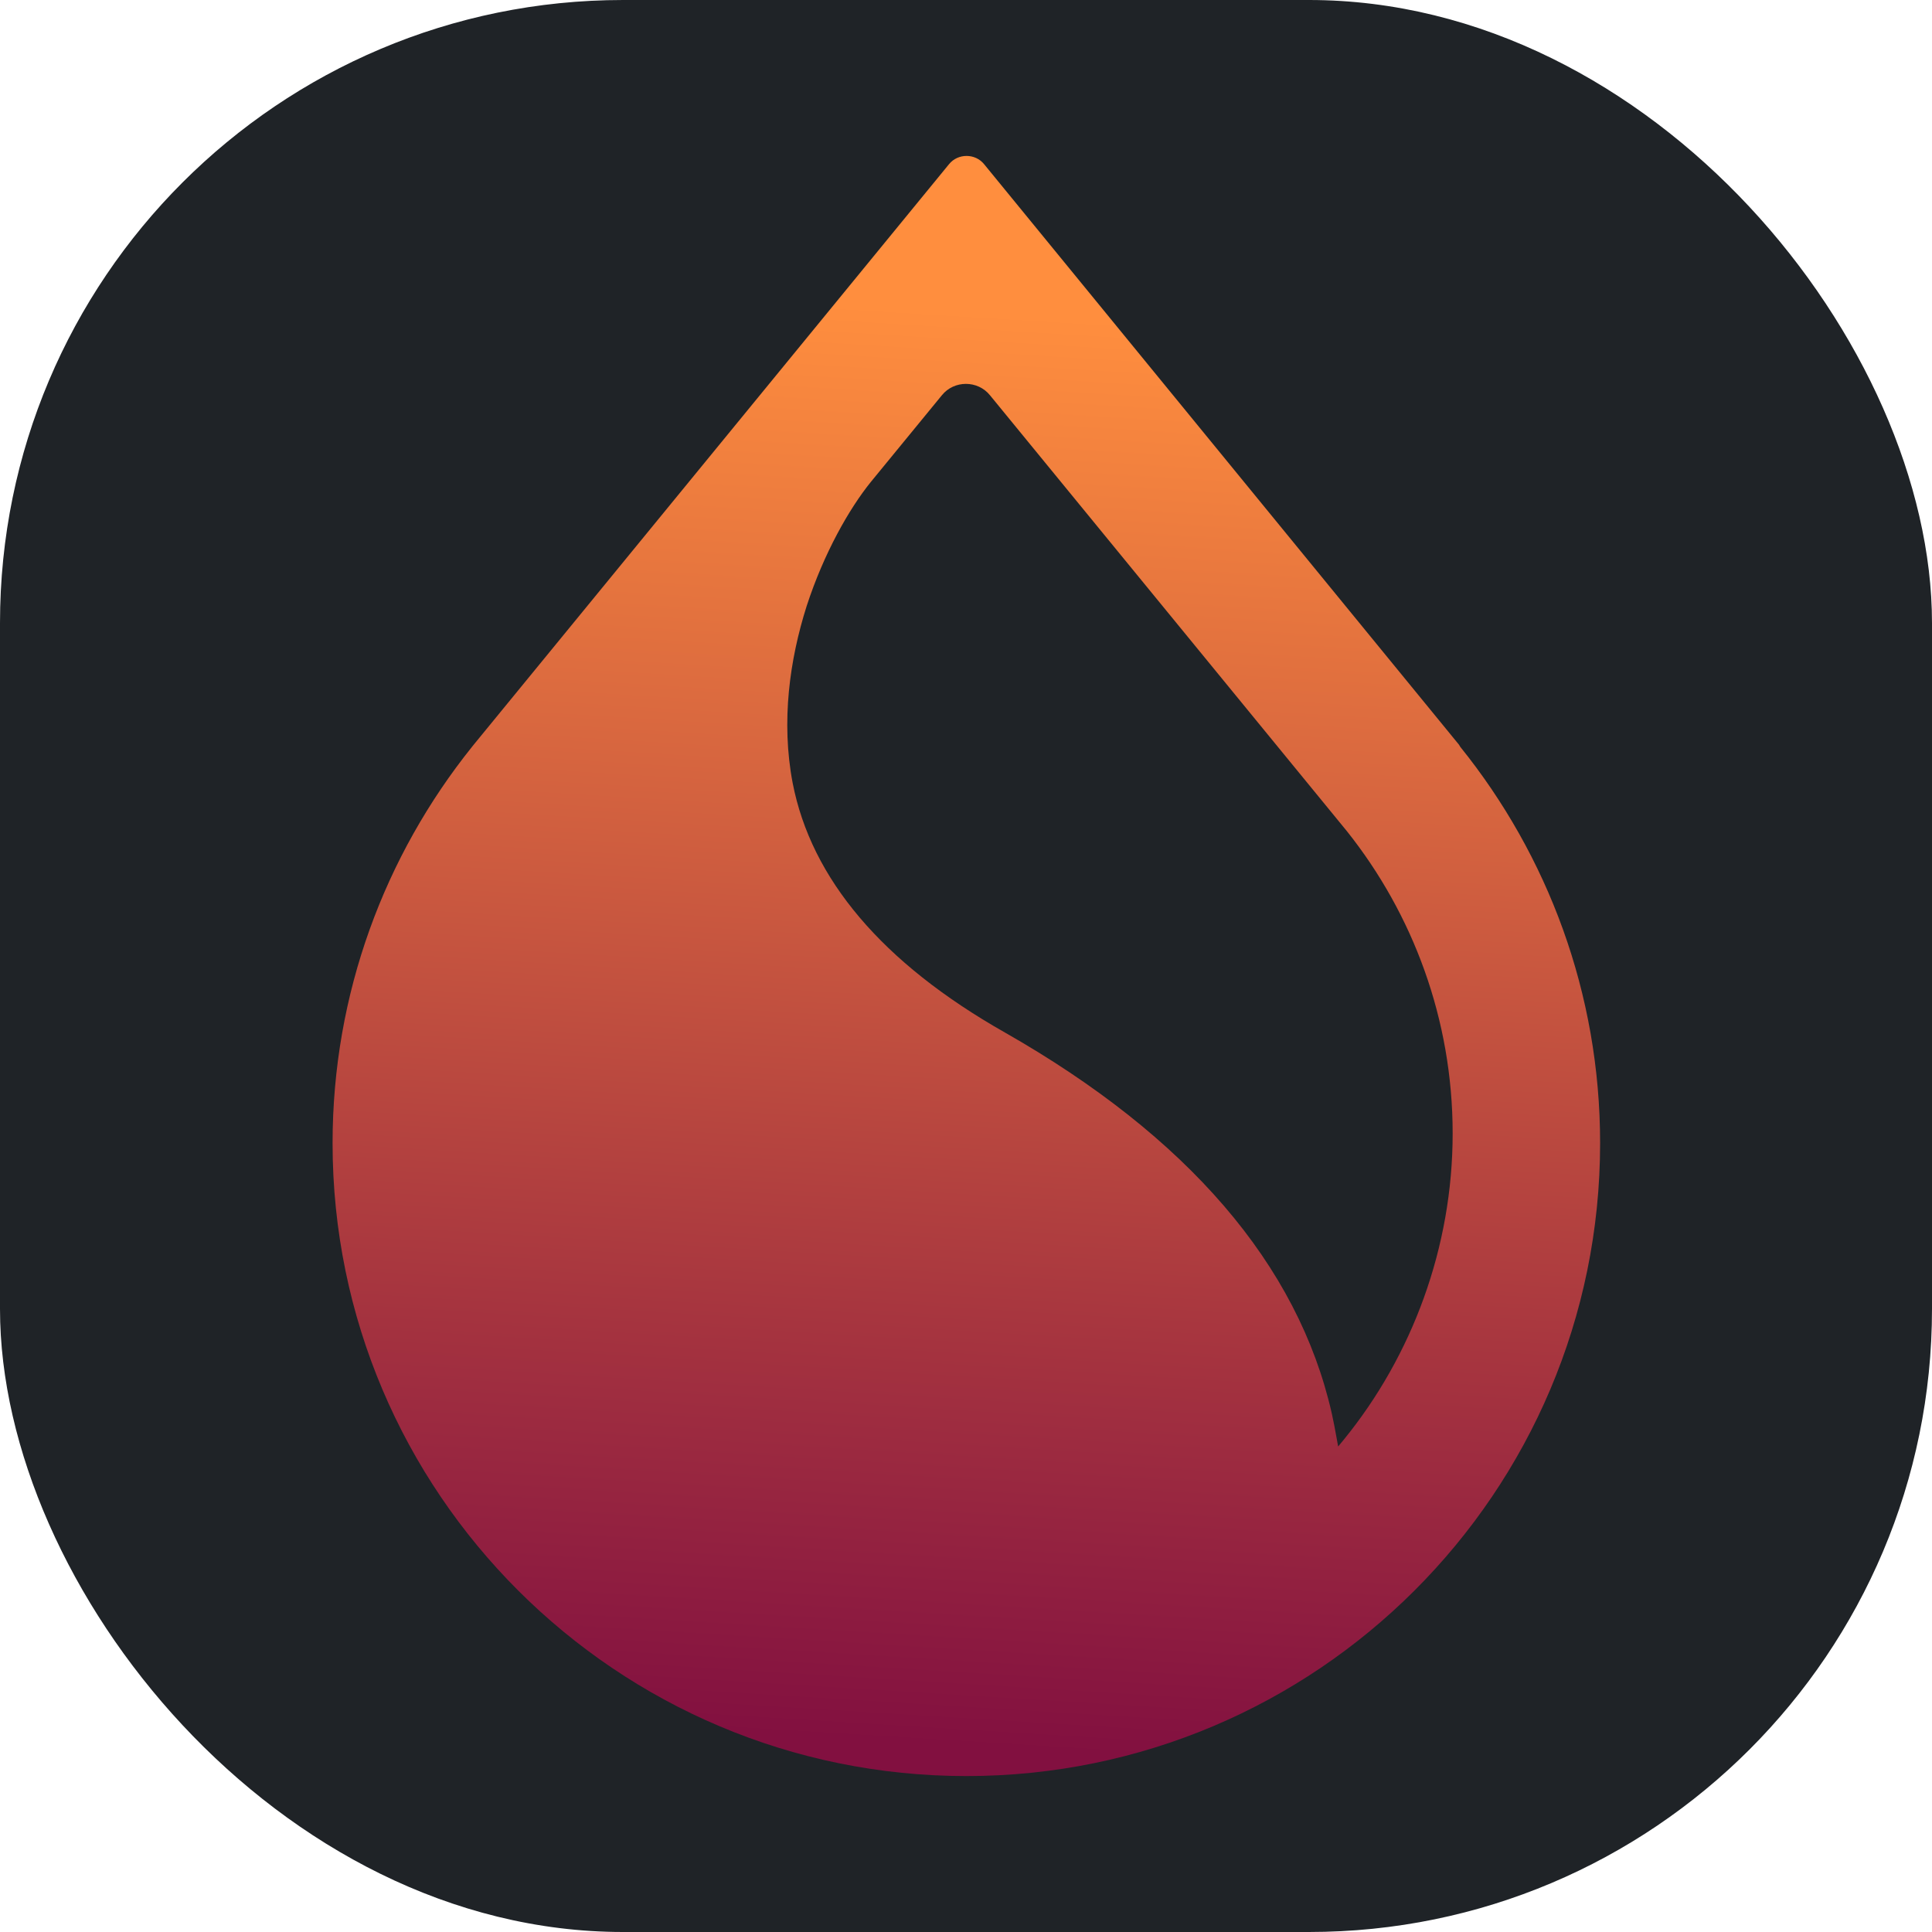 <?xml version="1.0" encoding="UTF-8"?>
<svg width="2800px" height="2800px" viewBox="0 0 2800 2800" version="1.1" xmlns="http://www.w3.org/2000/svg" xmlns:xlink="http://www.w3.org/1999/xlink">
    <title>Artboard</title>
    <defs>
        <linearGradient x1="52.088%" y1="10.103%" x2="47.912%" y2="97.776%" id="linearGradient-1">
            <stop stop-color="#FF8E3E" offset="0%"></stop>
            <stop stop-color="#821040" offset="100%"></stop>
        </linearGradient>
    </defs>
    <g id="Artboard" stroke="none" stroke-width="1" fill="none" fill-rule="evenodd">
        <rect id="Rectangle-Copy" fill="#1F2327" x="0" y="0" width="2800" height="2800" rx="903"></rect>
        <g id="sui-sui-logo-copy" transform="translate(482, 226)" fill="url(#linearGradient-1)">
            <path d="M1470.212,978.818 C1565.736,1098.836 1623.296,1251.307 1623.296,1416.638 C1623.296,1581.968 1564.512,1738.726 1465.926,1859.969 L1457.353,1870.378 L1454.904,1856.907 C1453.067,1845.885 1450.618,1834.251 1448.168,1822.616 C1399.182,1606.462 1238.75,1420.924 974.222,1270.29 C796.033,1169.254 693.774,1047.4 666.831,909.012 C649.686,819.611 662.545,729.598 687.038,652.443 C712.144,575.289 748.884,510.994 780.113,472.417 L882.985,346.888 C900.742,324.844 935.033,324.844 952.791,346.888 L1470.212,978.818 L1470.212,978.818 Z M1632.481,853.289 L944.218,11.941 C931.359,-3.98 906.253,-3.98 893.394,11.941 L204.519,853.289 L202.07,856.351 C75.929,1013.721 0,1213.343 0,1430.722 C0,1937.123 411.488,2348 918.5,2348 C1425.512,2348 1837,1937.123 1837,1430.722 C1837,1213.343 1761.071,1013.721 1634.318,856.351 L1632.481,853.289 L1632.481,853.289 Z" id="Shape"></path>
        </g>
    </g>
</svg>